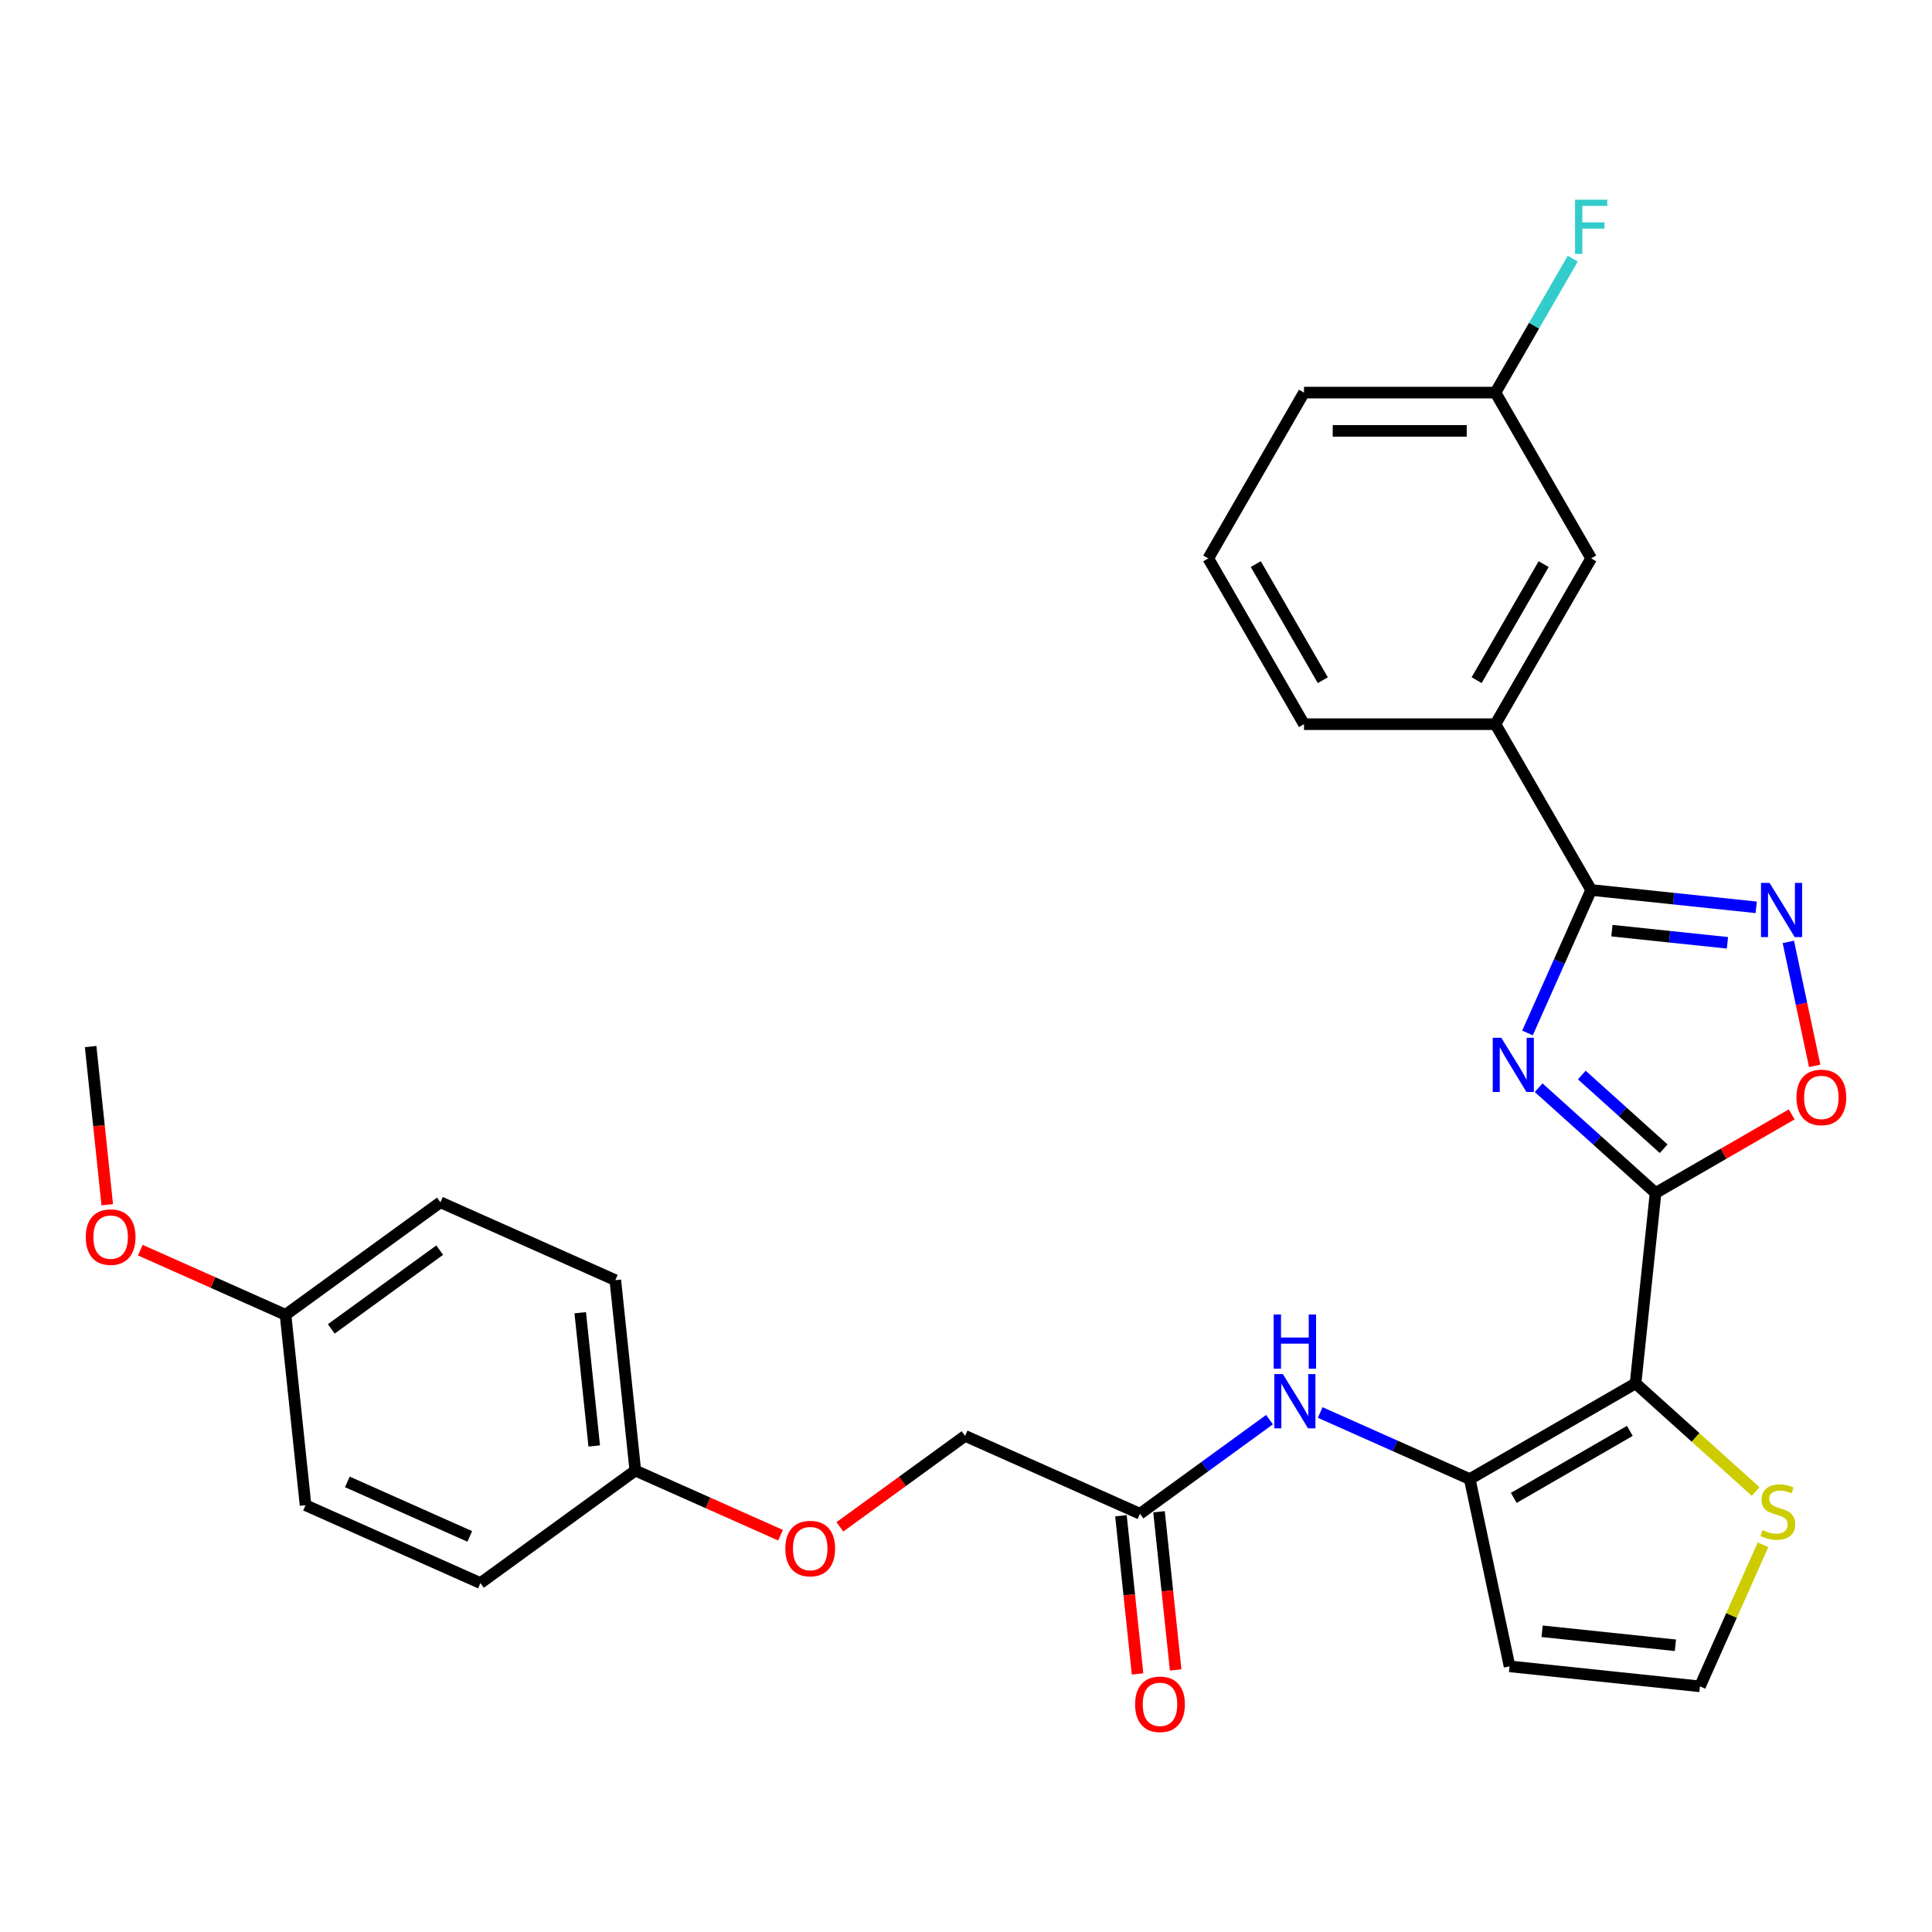 <?xml version='1.0' encoding='iso-8859-1'?>
<svg version='1.1' baseProfile='full'
              xmlns='http://www.w3.org/2000/svg'
                      xmlns:rdkit='http://www.rdkit.org/xml'
                      xmlns:xlink='http://www.w3.org/1999/xlink'
                  xml:space='preserve'
width='1000px' height='1000px' viewBox='0 0 1000 1000'>
<!-- END OF HEADER -->
<rect style='opacity:1.0;fill:#FFFFFF;stroke:none' width='1000' height='1000' x='0' y='0'> </rect>
<path class='bond-0' d='M 856.917,617.481 L 826.657,590.235' style='fill:none;fill-rule:evenodd;stroke:#000000;stroke-width:6px;stroke-linecap:butt;stroke-linejoin:miter;stroke-opacity:1' />
<path class='bond-0' d='M 826.657,590.235 L 796.397,562.989' style='fill:none;fill-rule:evenodd;stroke:#0000FF;stroke-width:6px;stroke-linecap:butt;stroke-linejoin:miter;stroke-opacity:1' />
<path class='bond-0' d='M 861.1,594.58 L 839.918,575.508' style='fill:none;fill-rule:evenodd;stroke:#000000;stroke-width:6px;stroke-linecap:butt;stroke-linejoin:miter;stroke-opacity:1' />
<path class='bond-0' d='M 839.918,575.508 L 818.736,556.435' style='fill:none;fill-rule:evenodd;stroke:#0000FF;stroke-width:6px;stroke-linecap:butt;stroke-linejoin:miter;stroke-opacity:1' />
<path class='bond-1' d='M 856.917,617.481 L 846.559,716.029' style='fill:none;fill-rule:evenodd;stroke:#000000;stroke-width:6px;stroke-linecap:butt;stroke-linejoin:miter;stroke-opacity:1' />
<path class='bond-5' d='M 856.917,617.481 L 892.145,597.142' style='fill:none;fill-rule:evenodd;stroke:#000000;stroke-width:6px;stroke-linecap:butt;stroke-linejoin:miter;stroke-opacity:1' />
<path class='bond-5' d='M 892.145,597.142 L 927.373,576.803' style='fill:none;fill-rule:evenodd;stroke:#FF0000;stroke-width:6px;stroke-linecap:butt;stroke-linejoin:miter;stroke-opacity:1' />
<path class='bond-2' d='M 790.628,534.668 L 807.105,497.66' style='fill:none;fill-rule:evenodd;stroke:#0000FF;stroke-width:6px;stroke-linecap:butt;stroke-linejoin:miter;stroke-opacity:1' />
<path class='bond-2' d='M 807.105,497.66 L 823.582,460.653' style='fill:none;fill-rule:evenodd;stroke:#000000;stroke-width:6px;stroke-linecap:butt;stroke-linejoin:miter;stroke-opacity:1' />
<path class='bond-3' d='M 846.559,716.029 L 760.744,765.574' style='fill:none;fill-rule:evenodd;stroke:#000000;stroke-width:6px;stroke-linecap:butt;stroke-linejoin:miter;stroke-opacity:1' />
<path class='bond-3' d='M 843.596,740.624 L 783.525,775.306' style='fill:none;fill-rule:evenodd;stroke:#000000;stroke-width:6px;stroke-linecap:butt;stroke-linejoin:miter;stroke-opacity:1' />
<path class='bond-6' d='M 846.559,716.029 L 877.641,744.015' style='fill:none;fill-rule:evenodd;stroke:#000000;stroke-width:6px;stroke-linecap:butt;stroke-linejoin:miter;stroke-opacity:1' />
<path class='bond-6' d='M 877.641,744.015 L 908.723,772.002' style='fill:none;fill-rule:evenodd;stroke:#CCCC00;stroke-width:6px;stroke-linecap:butt;stroke-linejoin:miter;stroke-opacity:1' />
<path class='bond-9' d='M 823.582,460.653 L 774.036,374.838' style='fill:none;fill-rule:evenodd;stroke:#000000;stroke-width:6px;stroke-linecap:butt;stroke-linejoin:miter;stroke-opacity:1' />
<path class='bond-29' d='M 823.582,460.653 L 866.296,465.142' style='fill:none;fill-rule:evenodd;stroke:#000000;stroke-width:6px;stroke-linecap:butt;stroke-linejoin:miter;stroke-opacity:1' />
<path class='bond-29' d='M 866.296,465.142 L 909.01,469.631' style='fill:none;fill-rule:evenodd;stroke:#0000FF;stroke-width:6px;stroke-linecap:butt;stroke-linejoin:miter;stroke-opacity:1' />
<path class='bond-29' d='M 834.324,481.709 L 864.224,484.852' style='fill:none;fill-rule:evenodd;stroke:#000000;stroke-width:6px;stroke-linecap:butt;stroke-linejoin:miter;stroke-opacity:1' />
<path class='bond-29' d='M 864.224,484.852 L 894.124,487.994' style='fill:none;fill-rule:evenodd;stroke:#0000FF;stroke-width:6px;stroke-linecap:butt;stroke-linejoin:miter;stroke-opacity:1' />
<path class='bond-7' d='M 760.744,765.574 L 722.042,748.343' style='fill:none;fill-rule:evenodd;stroke:#000000;stroke-width:6px;stroke-linecap:butt;stroke-linejoin:miter;stroke-opacity:1' />
<path class='bond-7' d='M 722.042,748.343 L 683.339,731.112' style='fill:none;fill-rule:evenodd;stroke:#0000FF;stroke-width:6px;stroke-linecap:butt;stroke-linejoin:miter;stroke-opacity:1' />
<path class='bond-8' d='M 760.744,765.574 L 781.346,862.5' style='fill:none;fill-rule:evenodd;stroke:#000000;stroke-width:6px;stroke-linecap:butt;stroke-linejoin:miter;stroke-opacity:1' />
<path class='bond-4' d='M 925.639,487.519 L 932.459,519.605' style='fill:none;fill-rule:evenodd;stroke:#0000FF;stroke-width:6px;stroke-linecap:butt;stroke-linejoin:miter;stroke-opacity:1' />
<path class='bond-4' d='M 932.459,519.605 L 939.279,551.691' style='fill:none;fill-rule:evenodd;stroke:#FF0000;stroke-width:6px;stroke-linecap:butt;stroke-linejoin:miter;stroke-opacity:1' />
<path class='bond-11' d='M 912.53,799.556 L 896.212,836.207' style='fill:none;fill-rule:evenodd;stroke:#CCCC00;stroke-width:6px;stroke-linecap:butt;stroke-linejoin:miter;stroke-opacity:1' />
<path class='bond-11' d='M 896.212,836.207 L 879.894,872.857' style='fill:none;fill-rule:evenodd;stroke:#000000;stroke-width:6px;stroke-linecap:butt;stroke-linejoin:miter;stroke-opacity:1' />
<path class='bond-10' d='M 657.1,734.802 L 623.577,759.159' style='fill:none;fill-rule:evenodd;stroke:#0000FF;stroke-width:6px;stroke-linecap:butt;stroke-linejoin:miter;stroke-opacity:1' />
<path class='bond-10' d='M 623.577,759.159 L 590.054,783.515' style='fill:none;fill-rule:evenodd;stroke:#000000;stroke-width:6px;stroke-linecap:butt;stroke-linejoin:miter;stroke-opacity:1' />
<path class='bond-30' d='M 781.346,862.5 L 879.894,872.857' style='fill:none;fill-rule:evenodd;stroke:#000000;stroke-width:6px;stroke-linecap:butt;stroke-linejoin:miter;stroke-opacity:1' />
<path class='bond-30' d='M 798.2,844.344 L 867.183,851.594' style='fill:none;fill-rule:evenodd;stroke:#000000;stroke-width:6px;stroke-linecap:butt;stroke-linejoin:miter;stroke-opacity:1' />
<path class='bond-12' d='M 774.036,374.838 L 823.582,289.022' style='fill:none;fill-rule:evenodd;stroke:#000000;stroke-width:6px;stroke-linecap:butt;stroke-linejoin:miter;stroke-opacity:1' />
<path class='bond-12' d='M 764.305,352.056 L 798.987,291.986' style='fill:none;fill-rule:evenodd;stroke:#000000;stroke-width:6px;stroke-linecap:butt;stroke-linejoin:miter;stroke-opacity:1' />
<path class='bond-25' d='M 774.036,374.838 L 674.946,374.838' style='fill:none;fill-rule:evenodd;stroke:#000000;stroke-width:6px;stroke-linecap:butt;stroke-linejoin:miter;stroke-opacity:1' />
<path class='bond-13' d='M 580.199,784.55 L 584.502,825.491' style='fill:none;fill-rule:evenodd;stroke:#000000;stroke-width:6px;stroke-linecap:butt;stroke-linejoin:miter;stroke-opacity:1' />
<path class='bond-13' d='M 584.502,825.491 L 588.805,866.431' style='fill:none;fill-rule:evenodd;stroke:#FF0000;stroke-width:6px;stroke-linecap:butt;stroke-linejoin:miter;stroke-opacity:1' />
<path class='bond-13' d='M 599.909,782.479 L 604.212,823.419' style='fill:none;fill-rule:evenodd;stroke:#000000;stroke-width:6px;stroke-linecap:butt;stroke-linejoin:miter;stroke-opacity:1' />
<path class='bond-13' d='M 604.212,823.419 L 608.515,864.36' style='fill:none;fill-rule:evenodd;stroke:#FF0000;stroke-width:6px;stroke-linecap:butt;stroke-linejoin:miter;stroke-opacity:1' />
<path class='bond-15' d='M 590.054,783.515 L 499.53,743.211' style='fill:none;fill-rule:evenodd;stroke:#000000;stroke-width:6px;stroke-linecap:butt;stroke-linejoin:miter;stroke-opacity:1' />
<path class='bond-16' d='M 823.582,289.022 L 774.036,203.207' style='fill:none;fill-rule:evenodd;stroke:#000000;stroke-width:6px;stroke-linecap:butt;stroke-linejoin:miter;stroke-opacity:1' />
<path class='bond-14' d='M 434.723,790.296 L 467.126,766.753' style='fill:none;fill-rule:evenodd;stroke:#FF0000;stroke-width:6px;stroke-linecap:butt;stroke-linejoin:miter;stroke-opacity:1' />
<path class='bond-14' d='M 467.126,766.753 L 499.53,743.211' style='fill:none;fill-rule:evenodd;stroke:#000000;stroke-width:6px;stroke-linecap:butt;stroke-linejoin:miter;stroke-opacity:1' />
<path class='bond-17' d='M 404.005,794.617 L 366.422,777.884' style='fill:none;fill-rule:evenodd;stroke:#FF0000;stroke-width:6px;stroke-linecap:butt;stroke-linejoin:miter;stroke-opacity:1' />
<path class='bond-17' d='M 366.422,777.884 L 328.84,761.151' style='fill:none;fill-rule:evenodd;stroke:#000000;stroke-width:6px;stroke-linecap:butt;stroke-linejoin:miter;stroke-opacity:1' />
<path class='bond-19' d='M 774.036,203.207 L 794.043,168.554' style='fill:none;fill-rule:evenodd;stroke:#000000;stroke-width:6px;stroke-linecap:butt;stroke-linejoin:miter;stroke-opacity:1' />
<path class='bond-19' d='M 794.043,168.554 L 814.05,133.901' style='fill:none;fill-rule:evenodd;stroke:#33CCCC;stroke-width:6px;stroke-linecap:butt;stroke-linejoin:miter;stroke-opacity:1' />
<path class='bond-31' d='M 774.036,203.207 L 674.946,203.207' style='fill:none;fill-rule:evenodd;stroke:#000000;stroke-width:6px;stroke-linecap:butt;stroke-linejoin:miter;stroke-opacity:1' />
<path class='bond-31' d='M 759.173,223.026 L 689.809,223.026' style='fill:none;fill-rule:evenodd;stroke:#000000;stroke-width:6px;stroke-linecap:butt;stroke-linejoin:miter;stroke-opacity:1' />
<path class='bond-20' d='M 328.84,761.151 L 248.674,819.395' style='fill:none;fill-rule:evenodd;stroke:#000000;stroke-width:6px;stroke-linecap:butt;stroke-linejoin:miter;stroke-opacity:1' />
<path class='bond-21' d='M 328.84,761.151 L 318.482,662.603' style='fill:none;fill-rule:evenodd;stroke:#000000;stroke-width:6px;stroke-linecap:butt;stroke-linejoin:miter;stroke-opacity:1' />
<path class='bond-21' d='M 307.577,748.44 L 300.326,679.457' style='fill:none;fill-rule:evenodd;stroke:#000000;stroke-width:6px;stroke-linecap:butt;stroke-linejoin:miter;stroke-opacity:1' />
<path class='bond-18' d='M 147.792,680.543 L 227.958,622.299' style='fill:none;fill-rule:evenodd;stroke:#000000;stroke-width:6px;stroke-linecap:butt;stroke-linejoin:miter;stroke-opacity:1' />
<path class='bond-18' d='M 171.466,687.84 L 227.582,647.069' style='fill:none;fill-rule:evenodd;stroke:#000000;stroke-width:6px;stroke-linecap:butt;stroke-linejoin:miter;stroke-opacity:1' />
<path class='bond-24' d='M 147.792,680.543 L 110.21,663.811' style='fill:none;fill-rule:evenodd;stroke:#000000;stroke-width:6px;stroke-linecap:butt;stroke-linejoin:miter;stroke-opacity:1' />
<path class='bond-24' d='M 110.21,663.811 L 72.627,647.078' style='fill:none;fill-rule:evenodd;stroke:#FF0000;stroke-width:6px;stroke-linecap:butt;stroke-linejoin:miter;stroke-opacity:1' />
<path class='bond-32' d='M 147.792,680.543 L 158.15,779.091' style='fill:none;fill-rule:evenodd;stroke:#000000;stroke-width:6px;stroke-linecap:butt;stroke-linejoin:miter;stroke-opacity:1' />
<path class='bond-22' d='M 248.674,819.395 L 158.15,779.091' style='fill:none;fill-rule:evenodd;stroke:#000000;stroke-width:6px;stroke-linecap:butt;stroke-linejoin:miter;stroke-opacity:1' />
<path class='bond-22' d='M 243.156,795.245 L 179.789,767.032' style='fill:none;fill-rule:evenodd;stroke:#000000;stroke-width:6px;stroke-linecap:butt;stroke-linejoin:miter;stroke-opacity:1' />
<path class='bond-23' d='M 318.482,662.603 L 227.958,622.299' style='fill:none;fill-rule:evenodd;stroke:#000000;stroke-width:6px;stroke-linecap:butt;stroke-linejoin:miter;stroke-opacity:1' />
<path class='bond-28' d='M 55.517,623.572 L 51.214,582.632' style='fill:none;fill-rule:evenodd;stroke:#FF0000;stroke-width:6px;stroke-linecap:butt;stroke-linejoin:miter;stroke-opacity:1' />
<path class='bond-28' d='M 51.214,582.632 L 46.911,541.692' style='fill:none;fill-rule:evenodd;stroke:#000000;stroke-width:6px;stroke-linecap:butt;stroke-linejoin:miter;stroke-opacity:1' />
<path class='bond-26' d='M 674.946,374.838 L 625.4,289.022' style='fill:none;fill-rule:evenodd;stroke:#000000;stroke-width:6px;stroke-linecap:butt;stroke-linejoin:miter;stroke-opacity:1' />
<path class='bond-26' d='M 684.677,352.056 L 649.995,291.986' style='fill:none;fill-rule:evenodd;stroke:#000000;stroke-width:6px;stroke-linecap:butt;stroke-linejoin:miter;stroke-opacity:1' />
<path class='bond-27' d='M 625.4,289.022 L 674.946,203.207' style='fill:none;fill-rule:evenodd;stroke:#000000;stroke-width:6px;stroke-linecap:butt;stroke-linejoin:miter;stroke-opacity:1' />
<path  class='atom-1' d='M 777.075 537.145
L 786.27 552.009
Q 787.182 553.475, 788.649 556.131
Q 790.115 558.787, 790.194 558.945
L 790.194 537.145
L 793.92 537.145
L 793.92 565.208
L 790.075 565.208
L 780.206 548.957
Q 779.057 547.054, 777.828 544.874
Q 776.639 542.694, 776.282 542.02
L 776.282 565.208
L 772.635 565.208
L 772.635 537.145
L 777.075 537.145
' fill='#0000FF'/>
<path  class='atom-5' d='M 915.926 456.979
L 925.122 471.843
Q 926.034 473.309, 927.5 475.965
Q 928.967 478.621, 929.046 478.779
L 929.046 456.979
L 932.772 456.979
L 932.772 485.042
L 928.927 485.042
L 919.058 468.791
Q 917.908 466.888, 916.68 464.708
Q 915.49 462.528, 915.134 461.854
L 915.134 485.042
L 911.487 485.042
L 911.487 456.979
L 915.926 456.979
' fill='#0000FF'/>
<path  class='atom-6' d='M 929.85 568.015
Q 929.85 561.277, 933.179 557.511
Q 936.509 553.746, 942.732 553.746
Q 948.955 553.746, 952.284 557.511
Q 955.613 561.277, 955.613 568.015
Q 955.613 574.832, 952.244 578.717
Q 948.875 582.562, 942.732 582.562
Q 936.548 582.562, 933.179 578.717
Q 929.85 574.872, 929.85 568.015
M 942.732 579.391
Q 947.012 579.391, 949.311 576.537
Q 951.65 573.643, 951.65 568.015
Q 951.65 562.506, 949.311 559.731
Q 947.012 556.917, 942.732 556.917
Q 938.451 556.917, 936.112 559.691
Q 933.813 562.466, 933.813 568.015
Q 933.813 573.683, 936.112 576.537
Q 938.451 579.391, 942.732 579.391
' fill='#FF0000'/>
<path  class='atom-7' d='M 912.27 791.965
Q 912.587 792.084, 913.895 792.639
Q 915.203 793.194, 916.63 793.551
Q 918.097 793.868, 919.524 793.868
Q 922.179 793.868, 923.725 792.599
Q 925.271 791.291, 925.271 789.032
Q 925.271 787.486, 924.478 786.535
Q 923.725 785.584, 922.536 785.069
Q 921.347 784.553, 919.365 783.959
Q 916.868 783.206, 915.362 782.492
Q 913.895 781.779, 912.825 780.273
Q 911.795 778.766, 911.795 776.23
Q 911.795 772.702, 914.173 770.522
Q 916.591 768.342, 921.347 768.342
Q 924.597 768.342, 928.283 769.888
L 927.372 772.94
Q 924.003 771.553, 921.466 771.553
Q 918.731 771.553, 917.225 772.702
Q 915.719 773.812, 915.758 775.754
Q 915.758 777.26, 916.511 778.172
Q 917.304 779.083, 918.414 779.599
Q 919.563 780.114, 921.466 780.709
Q 924.003 781.501, 925.509 782.294
Q 927.015 783.087, 928.085 784.712
Q 929.195 786.297, 929.195 789.032
Q 929.195 792.916, 926.579 795.017
Q 924.003 797.078, 919.682 797.078
Q 917.185 797.078, 915.283 796.523
Q 913.42 796.008, 911.2 795.096
L 912.27 791.965
' fill='#CCCC00'/>
<path  class='atom-8' d='M 664.017 711.239
L 673.212 726.103
Q 674.124 727.569, 675.591 730.225
Q 677.057 732.881, 677.136 733.039
L 677.136 711.239
L 680.862 711.239
L 680.862 739.302
L 677.017 739.302
L 667.148 723.051
Q 665.999 721.148, 664.77 718.968
Q 663.581 716.788, 663.224 716.115
L 663.224 739.302
L 659.577 739.302
L 659.577 711.239
L 664.017 711.239
' fill='#0000FF'/>
<path  class='atom-8' d='M 659.241 680.371
L 663.046 680.371
L 663.046 692.301
L 677.394 692.301
L 677.394 680.371
L 681.199 680.371
L 681.199 708.433
L 677.394 708.433
L 677.394 695.472
L 663.046 695.472
L 663.046 708.433
L 659.241 708.433
L 659.241 680.371
' fill='#0000FF'/>
<path  class='atom-14' d='M 587.53 882.142
Q 587.53 875.404, 590.859 871.638
Q 594.189 867.873, 600.412 867.873
Q 606.634 867.873, 609.964 871.638
Q 613.293 875.404, 613.293 882.142
Q 613.293 888.959, 609.924 892.844
Q 606.555 896.688, 600.412 896.688
Q 594.228 896.688, 590.859 892.844
Q 587.53 888.999, 587.53 882.142
M 600.412 893.517
Q 604.692 893.517, 606.991 890.664
Q 609.33 887.77, 609.33 882.142
Q 609.33 876.632, 606.991 873.858
Q 604.692 871.044, 600.412 871.044
Q 596.131 871.044, 593.792 873.818
Q 591.493 876.593, 591.493 882.142
Q 591.493 887.81, 593.792 890.664
Q 596.131 893.517, 600.412 893.517
' fill='#FF0000'/>
<path  class='atom-15' d='M 406.482 801.534
Q 406.482 794.796, 409.811 791.03
Q 413.141 787.265, 419.364 787.265
Q 425.587 787.265, 428.916 791.03
Q 432.246 794.796, 432.246 801.534
Q 432.246 808.352, 428.877 812.236
Q 425.507 816.081, 419.364 816.081
Q 413.181 816.081, 409.811 812.236
Q 406.482 808.391, 406.482 801.534
M 419.364 812.91
Q 423.645 812.91, 425.943 810.056
Q 428.282 807.162, 428.282 801.534
Q 428.282 796.025, 425.943 793.25
Q 423.645 790.436, 419.364 790.436
Q 415.083 790.436, 412.745 793.21
Q 410.446 795.985, 410.446 801.534
Q 410.446 807.202, 412.745 810.056
Q 415.083 812.91, 419.364 812.91
' fill='#FF0000'/>
<path  class='atom-20' d='M 815.238 103.361
L 831.925 103.361
L 831.925 106.572
L 819.004 106.572
L 819.004 115.093
L 830.498 115.093
L 830.498 118.344
L 819.004 118.344
L 819.004 131.424
L 815.238 131.424
L 815.238 103.361
' fill='#33CCCC'/>
<path  class='atom-25' d='M 44.387 640.319
Q 44.387 633.581, 47.716 629.815
Q 51.045 626.05, 57.268 626.05
Q 63.491 626.05, 66.821 629.815
Q 70.15 633.581, 70.15 640.319
Q 70.15 647.136, 66.781 651.021
Q 63.412 654.865, 57.268 654.865
Q 51.085 654.865, 47.716 651.021
Q 44.387 647.176, 44.387 640.319
M 57.268 651.694
Q 61.549 651.694, 63.848 648.841
Q 66.186 645.947, 66.186 640.319
Q 66.186 634.809, 63.848 632.035
Q 61.549 629.221, 57.268 629.221
Q 52.988 629.221, 50.649 631.995
Q 48.35 634.77, 48.35 640.319
Q 48.35 645.987, 50.649 648.841
Q 52.988 651.694, 57.268 651.694
' fill='#FF0000'/>
</svg>
